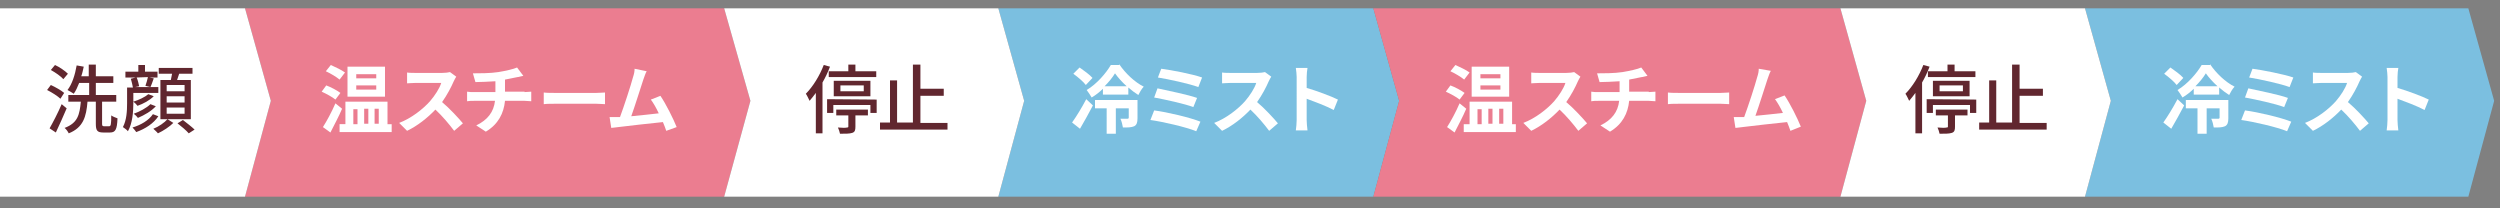 <?xml version="1.0" encoding="utf-8"?>
<!-- Generator: Adobe Illustrator 25.4.6, SVG Export Plug-In . SVG Version: 6.00 Build 0)  -->
<svg version="1.1" id="レイヤー_1" xmlns="http://www.w3.org/2000/svg" xmlns:xlink="http://www.w3.org/1999/xlink" x="0px"
	 y="0px" viewBox="0 0 600 50" enable-background="new 0 0 600 50" xml:space="preserve">
<rect x="0" y="0" width="600" height="50" fill="#808080" stroke="none"/>
<g id="design">
	<g>
		<polygon fill="#EB7D90" points="173.8,47.2 58.8,47.2 65,24.2 58.8,2 173.8,2 180.1,24.2 		"/>
		<polygon fill="#7BBFE0" points="329.6,47.2 239.6,47.2 245.8,24.2 239.6,2 329.6,2 335.8,24.2 		"/>
		<polygon fill="#FFFFFF" points="239.6,47.2 173.8,47.2 180.1,24.2 173.8,2 239.6,2 245.8,24.2 		"/>
		<g>
			<g>
				<path fill="#FFFFFF" d="M80.5,23.9c-0.7-0.6-2.2-1.4-3.3-1.9l1.1-1.5c1.1,0.4,2.6,1.2,3.4,1.8L80.5,23.9z M82.1,26.1
					c-0.8,1.9-1.9,3.9-2.8,5.7l-1.8-1.3c0.9-1.4,2.1-3.6,3-5.7L82.1,26.1z M81.5,19.1c-0.7-0.6-2.2-1.5-3.3-2l1.2-1.5
					c1.1,0.5,2.6,1.2,3.4,1.8L81.5,19.1z M94,29.8v1.9H81.5v-1.9h1.4v-5.4H93v5.4H94z M92.4,23.2h-9V16h9V23.2z M84.8,29.8h1v-3.6
					h-1V29.8z M90.3,17.8h-4.8v1h4.8V17.8z M90.3,20.5h-4.8v1h4.8V20.5z M87.4,26.1v3.6h1v-3.6H87.4z M89.9,26.1v3.6h1v-3.6H89.9z"
					/>
				<path fill="#FFFFFF" d="M109.5,18.4c-0.1,0.2-0.5,0.8-0.6,1.1c-0.6,1.4-1.6,3.3-2.8,5c1.8,1.5,4,3.9,5,5.1l-2.1,1.8
					c-1.2-1.6-2.8-3.5-4.5-5.1c-1.9,2-4.3,3.9-6.8,5.1l-1.9-1.9c2.9-1.1,5.7-3.3,7.4-5.2c1.2-1.4,2.3-3.1,2.7-4.4h-6.1
					c-0.8,0-1.7,0.1-2.1,0.1v-2.6c0.5,0.1,1.6,0.1,2.1,0.1h6.3c0.8,0,1.5-0.1,1.9-0.2L109.5,18.4z"/>
				<path fill="#FFFFFF" d="M125.9,22.1c0.4,0,1.2-0.1,1.6-0.1v2.3c-0.5,0-1.1-0.1-1.6-0.1h-4.7c-0.3,3-1.6,5.6-4.6,7.4l-2.3-1.5
					c2.7-1.3,4.2-3.2,4.5-5.9h-5c-0.6,0-1.2,0-1.7,0.1V22c0.5,0.1,1.1,0.1,1.7,0.1h5.1v-2.6c-1.7,0.1-3.6,0.2-4.8,0.2l-0.6-2.1
					c1.4,0,4.2,0,6.1-0.3c1.8-0.3,3.6-0.7,4.5-1.1l1.5,2c-0.6,0.1-1.1,0.3-1.4,0.3c-0.9,0.2-1.9,0.4-3,0.6V22h4.7V22.1z"/>
				<path fill="#FFFFFF" d="M130.5,22.2c0.6,0.1,2,0.1,2.9,0.1h9.7c0.8,0,1.6-0.1,2.1-0.1V25c-0.4,0-1.4-0.1-2.1-0.1h-9.7
					c-1,0-2.2,0-2.9,0.1V22.2z"/>
				<path fill="#FFFFFF" d="M159.9,31.4c-0.2-0.6-0.5-1.4-0.8-2.1c-2.9,0.3-8.4,0.9-10.7,1.2c-0.5,0.1-1.1,0.1-1.7,0.2l-0.4-2.6
					c0.6,0,1.4,0,2,0h0.5c1-2.7,2.6-7.6,3.1-9.5c0.3-0.9,0.4-1.5,0.4-2.1l2.9,0.6c-0.3,0.5-0.5,1.2-0.8,2c-0.6,1.8-2,6.3-2.9,8.8
					c2.2-0.2,4.8-0.5,6.6-0.7c-0.6-1.3-1.3-2.5-1.9-3.3l2.3-0.9c1.3,1.9,3.1,5.5,3.9,7.5L159.9,31.4z"/>
			</g>
		</g>
		<polygon fill="#EB7D90" points="441.7,47.2 329.6,47.2 335.8,24.2 329.6,2 441.7,2 447.9,24.2 		"/>
		<g>
			<g>
				<path fill="#FFFFFF" d="M350.3,23.9c-0.7-0.6-2.2-1.4-3.3-1.9l1.1-1.5c1.1,0.4,2.6,1.2,3.4,1.8L350.3,23.9z M351.9,26.1
					c-0.8,1.9-1.9,3.9-2.8,5.7l-1.8-1.3c0.9-1.4,2.1-3.6,3-5.7L351.9,26.1z M351.4,19.1c-0.7-0.6-2.2-1.5-3.3-2l1.2-1.5
					c1.1,0.5,2.6,1.2,3.4,1.8L351.4,19.1z M363.8,29.8v1.9h-12.5v-1.9h1.4v-5.4h10.2v5.4H363.8z M362.2,23.2h-9V16h9V23.2z
					 M354.6,29.8h1v-3.6h-1V29.8z M360.1,17.8h-4.8v1h4.8V17.8z M360.1,20.5h-4.8v1h4.8V20.5z M357.2,26.1v3.6h1v-3.6H357.2z
					 M359.8,26.1v3.6h1v-3.6H359.8z"/>
				<path fill="#FFFFFF" d="M379.3,18.4c-0.1,0.2-0.5,0.8-0.6,1.1c-0.6,1.4-1.6,3.3-2.8,5c1.8,1.5,4,3.9,5,5.1l-2.1,1.8
					c-1.2-1.6-2.8-3.5-4.5-5.1c-1.9,2-4.3,3.9-6.8,5.1l-1.9-1.9c2.9-1.1,5.7-3.3,7.4-5.2c1.2-1.4,2.3-3.1,2.7-4.4h-6.1
					c-0.8,0-1.7,0.1-2.1,0.1v-2.6c0.5,0.1,1.6,0.1,2.1,0.1h6.3c0.8,0,1.5-0.1,1.9-0.2L379.3,18.4z"/>
				<path fill="#FFFFFF" d="M395.7,22.1c0.4,0,1.2-0.1,1.6-0.1v2.3c-0.5,0-1.1-0.1-1.6-0.1H391c-0.3,3-1.6,5.6-4.6,7.4l-2.3-1.5
					c2.7-1.3,4.2-3.2,4.5-5.9h-5c-0.6,0-1.2,0-1.7,0.1V22c0.5,0.1,1.1,0.1,1.7,0.1h5.1v-2.6c-1.7,0.1-3.6,0.2-4.8,0.2l-0.6-2.1
					c1.4,0,4.2,0,6.1-0.3c1.8-0.3,3.6-0.7,4.5-1.1l1.5,2c-0.6,0.1-1.1,0.3-1.4,0.3c-0.9,0.2-1.9,0.4-3,0.6V22h4.7V22.1z"/>
				<path fill="#FFFFFF" d="M400.3,22.2c0.6,0.1,2,0.1,2.9,0.1h9.7c0.8,0,1.6-0.1,2.1-0.1V25c-0.4,0-1.4-0.1-2.1-0.1h-9.7
					c-1,0-2.2,0-2.9,0.1V22.2z"/>
				<path fill="#FFFFFF" d="M429.7,31.4c-0.2-0.6-0.5-1.4-0.8-2.1c-2.9,0.3-8.4,0.9-10.7,1.2c-0.5,0.1-1.1,0.1-1.7,0.2l-0.4-2.6
					c0.6,0,1.4,0,2,0h0.5c1-2.7,2.6-7.6,3.1-9.5c0.3-0.9,0.4-1.5,0.4-2.1L425,17c-0.3,0.5-0.5,1.2-0.8,2c-0.6,1.8-2,6.3-2.9,8.8
					c2.2-0.2,4.8-0.5,6.6-0.7c-0.6-1.3-1.3-2.5-1.9-3.3l2.3-0.9c1.3,1.9,3.1,5.5,3.9,7.5L429.7,31.4z"/>
			</g>
		</g>
		<polygon fill="#FFFFFF" points="58.8,47.2 0,47.2 0,2 58.8,2 65,24.2 		"/>
		<g>
			<g>
				<path fill="#61272F" d="M14.5,23.7c-0.6-0.6-2-1.5-3.2-2.1l0.9-1.2c1.1,0.5,2.5,1.3,3.2,1.9L14.5,23.7z M16,26
					c-0.8,1.9-1.8,4.1-2.6,5.8l-1.5-1c0.8-1.4,2-3.7,2.9-5.8L16,26z M15.2,19c-0.6-0.7-1.9-1.6-3-2.2l1-1.2c1.1,0.5,2.4,1.4,3.1,2.1
					L15.2,19z M26.2,30.3c0.4,0,0.5-0.4,0.5-2.6c0.4,0.3,1,0.5,1.5,0.7c-0.1,2.7-0.5,3.4-1.8,3.4h-1.6c-1.5,0-1.8-0.5-1.8-2.1v-5.3
					h-2c-0.3,3.6-1,6.2-4.5,7.6c-0.2-0.4-0.6-1-1-1.3c3.2-1.2,3.6-3.2,3.9-6.3h-3v-1.6h5v-2.9H19c-0.4,1-0.8,1.9-1.3,2.6
					c-0.3-0.2-1.1-0.7-1.5-0.9c1.1-1.4,1.8-3.6,2.2-5.9l1.7,0.3c-0.2,0.8-0.3,1.5-0.6,2.3h1.8v-2.8H23v2.8h4.2v1.6H23v2.9h4.9v1.6
					h-3.4v5.3c0,0.5,0.1,0.6,0.5,0.6C25,30.3,26.2,30.3,26.2,30.3z"/>
				<path fill="#61272F" d="M32,24.8c0,2-0.2,4.8-1.3,6.7c-0.2-0.3-0.9-0.8-1.2-1c0.9-1.7,1-3.9,1-5.7V21h1.4
					c-0.1-0.6-0.3-1.4-0.5-2.1l1.2-0.3h-2.5v-1.4h3.1v-1.6h1.6v1.6h3v1.4h-2l1.1,0.2c-0.3,0.8-0.5,1.5-0.8,2.1H38v1.4h-6V24.8z
					 M38,27.9c-1.1,1.7-3.1,3-5.3,3.8c-0.2-0.3-0.6-0.8-0.9-1.1c2-0.6,3.9-1.7,4.9-3.2L38,27.9z M36.9,23.1c-1,1-2.5,1.8-3.9,2.3
					c-0.2-0.3-0.6-0.7-1-1c1.3-0.4,2.8-1.1,3.6-1.8L36.9,23.1z M37.4,25.5c-1.1,1.2-2.7,2.1-4.3,2.8c-0.2-0.3-0.6-0.7-1-1
					c1.4-0.5,3.1-1.4,4-2.3L37.4,25.5z M32.8,18.6c0.3,0.7,0.5,1.6,0.6,2.1l-1,0.2h3.7l-1.2-0.3c0.2-0.6,0.5-1.5,0.6-2.1L32.8,18.6
					L32.8,18.6z M41.6,29.5c-0.9,0.9-2.4,1.9-3.7,2.5c-0.2-0.3-0.8-0.8-1.1-1.1c1.3-0.5,2.7-1.5,3.4-2.3L41.6,29.5z M41,19.2
					c0.1-0.5,0.2-1,0.3-1.5h-3.2v-1.4h8.1v1.4H43c-0.2,0.5-0.3,1-0.5,1.5h3.3v9.4h-7.3v-9.4H41z M44.3,20.4H40v1.5h4.3V20.4z
					 M44.3,23.1H40v1.5h4.3V23.1z M44.3,25.8H40v1.5h4.3V25.8z M43.9,28.8c0.9,0.7,2.2,1.7,2.8,2.3L45.3,32
					c-0.6-0.7-1.8-1.7-2.7-2.4L43.9,28.8z"/>
			</g>
		</g>
		<g>
			<g>
				<g>
					<path fill="#FFFFFF" d="M257.3,29.4c1-1.4,2.3-3.5,3.4-5.6l1.6,1.5c-1,1.9-2.1,3.9-3.1,5.6L257.3,29.4z M260.6,20.4
						c-0.6-0.8-1.9-1.9-3-2.7l1.5-1.5c1,0.7,2.4,1.7,3.1,2.5L260.6,20.4z M268.6,15.4c1.5,2.2,3.7,4.3,5.9,5.4c-0.5,0.5-1,1.4-1.3,2
						c-0.8-0.5-1.6-1.1-2.4-1.8v1.7h-6.1v-1.4c-0.8,0.8-1.7,1.5-2.7,2.1c-0.3-0.5-0.8-1.3-1.2-1.8c2.4-1.4,4.7-4.1,5.8-6h2V15.4z
						 M273,28.4c0,1-0.2,1.6-0.8,1.9c-0.7,0.3-1.5,0.3-2.7,0.3c-0.1-0.6-0.3-1.5-0.6-2.1c0.7,0,1.5,0,1.7,0s0.3-0.1,0.3-0.3V26h-3.1
						v6.1h-2.2V26h-2.8v-2H273V28.4z M270.4,20.7c-1.1-1-2.1-2.1-2.8-3.1c-0.6,1-1.5,2.1-2.5,3.1H270.4z"/>
					<path fill="#FFFFFF" d="M288.1,29.2l-1,2.3c-2.4-1-8.1-2.3-11-2.7l0.9-2.3C280.1,26.9,285.6,28.2,288.1,29.2z M287.3,23.5
						l-0.9,2.2c-2.1-0.8-6.7-1.8-9.4-2.3l0.8-2.2C280.5,21.8,285,22.7,287.3,23.5z M288.5,18.6l-0.9,2.3c-2.1-0.8-7.2-1.9-9.7-2.3
						l0.8-2.1C281.1,16.8,286.3,17.8,288.5,18.6z"/>
					<path fill="#FFFFFF" d="M305.1,18.4c-0.1,0.2-0.5,0.8-0.6,1.1c-0.6,1.4-1.6,3.3-2.8,5c1.8,1.5,4,3.9,5,5.1l-2.1,1.8
						c-1.2-1.6-2.8-3.5-4.5-5.1c-1.9,2-4.3,3.9-6.8,5.1l-1.9-1.9c2.9-1.1,5.7-3.3,7.4-5.2c1.2-1.4,2.3-3.1,2.7-4.4h-6.1
						c-0.8,0-1.7,0.1-2.1,0.1v-2.6c0.5,0.1,1.6,0.1,2.1,0.1h6.3c0.8,0,1.5-0.1,1.9-0.2L305.1,18.4z"/>
					<path fill="#FFFFFF" d="M320.1,26.4c-1.9-1-4.6-2-6.5-2.7v5.1c0,0.5,0.1,1.8,0.2,2.5H311c0.1-0.7,0.2-1.8,0.2-2.5V18.5
						c0-0.6-0.1-1.5-0.2-2.2h2.8c-0.1,0.6-0.2,1.4-0.2,2.2v2.6c2.4,0.7,5.9,2,7.5,2.8L320.1,26.4z"/>
				</g>
			</g>
		</g>
		<polygon fill="#7BBFE0" points="592.4,47.2 500.4,47.2 506.6,24.2 500.4,2 592.4,2 598.6,24.2 		"/>
		<g>
			<g>
				<g>
					<path fill="#FFFFFF" d="M519.2,29.4c1-1.4,2.3-3.5,3.4-5.6l1.6,1.5c-1,1.9-2.1,3.9-3.1,5.6L519.2,29.4z M522.4,20.4
						c-0.6-0.8-1.9-1.9-3-2.7l1.5-1.5c1,0.7,2.4,1.7,3.1,2.5L522.4,20.4z M530.4,15.4c1.5,2.2,3.7,4.3,5.9,5.4c-0.5,0.5-1,1.4-1.3,2
						c-0.8-0.5-1.6-1.1-2.4-1.8v1.7h-6.1v-1.4c-0.8,0.8-1.7,1.5-2.7,2.1c-0.3-0.5-0.8-1.3-1.2-1.8c2.4-1.4,4.7-4.1,5.8-6h2V15.4z
						 M534.8,28.4c0,1-0.2,1.6-0.8,1.9c-0.7,0.3-1.5,0.3-2.7,0.3c-0.1-0.6-0.3-1.5-0.6-2.1c0.7,0,1.5,0,1.7,0s0.3-0.1,0.3-0.3V26
						h-3.1v6.1h-2.2V26h-2.8v-2h10.2L534.8,28.4L534.8,28.4z M532.2,20.7c-1.1-1-2.1-2.1-2.8-3.1c-0.6,1-1.5,2.1-2.5,3.1H532.2z"/>
					<path fill="#FFFFFF" d="M549.9,29.2l-1,2.3c-2.4-1-8.1-2.3-11-2.7l0.9-2.3C541.9,26.9,547.4,28.2,549.9,29.2z M549.1,23.5
						l-0.9,2.2c-2.1-0.8-6.7-1.8-9.4-2.3l0.8-2.2C542.3,21.8,546.9,22.7,549.1,23.5z M550.4,18.6l-0.9,2.3c-2.1-0.8-7.2-1.9-9.7-2.3
						l0.8-2.1C542.9,16.8,548.1,17.8,550.4,18.6z"/>
					<path fill="#FFFFFF" d="M566.9,18.4c-0.1,0.2-0.5,0.8-0.6,1.1c-0.6,1.4-1.6,3.3-2.8,5c1.8,1.5,4,3.9,5,5.1l-2.1,1.8
						c-1.2-1.6-2.8-3.5-4.5-5.1c-1.9,2-4.3,3.9-6.8,5.1l-1.9-1.9c2.9-1.1,5.7-3.3,7.4-5.2c1.2-1.4,2.3-3.1,2.7-4.4h-6.1
						c-0.8,0-1.7,0.1-2.1,0.1v-2.6c0.5,0.1,1.6,0.1,2.1,0.1h6.3c0.8,0,1.5-0.1,1.9-0.2L566.9,18.4z"/>
					<path fill="#FFFFFF" d="M581.9,26.4c-1.9-1-4.6-2-6.5-2.7v5.1c0,0.5,0.1,1.8,0.2,2.5h-2.8c0.1-0.7,0.2-1.8,0.2-2.5V18.5
						c0-0.6-0.1-1.5-0.2-2.2h2.8c-0.1,0.6-0.2,1.4-0.2,2.2v2.6c2.4,0.7,5.9,2,7.5,2.8L581.9,26.4z"/>
				</g>
			</g>
		</g>
		<g>
			<g>
				<path fill="#61272F" d="M199.2,16c-0.5,1.3-1.1,2.6-1.8,3.8V32h-1.6v-9.7c-0.5,0.7-1,1.3-1.5,1.9c-0.2-0.4-0.6-1.3-0.9-1.7
					c1.7-1.7,3.3-4.3,4.3-6.9L199.2,16z M210.4,23.9v3.2h-1.5v-1.9H200v1.9h-1.5v-3.3L210.4,23.9L210.4,23.9z M203.6,17.1v-1.6h1.7
					v1.6h5v1.4h-11.4v-1.4H203.6z M200.1,23.1v-3.7h8.8v3.7H200.1z M200.7,26.3h7.6v1.4h-3v2.7c0,0.8-0.1,1.3-0.8,1.5
					c-0.6,0.2-1.6,0.2-2.9,0.2c-0.1-0.5-0.3-1.1-0.5-1.5c1,0.1,1.9,0.1,2.2,0c0.3,0,0.3-0.1,0.3-0.3v-2.6h-2.9L200.7,26.3
					L200.7,26.3z M201.7,21.9h5.6v-1.4h-5.6V21.9z"/>
				<path fill="#61272F" d="M227.4,29.4v1.7h-16.2v-1.7h2.4V19.3h1.7v10.1h3.8V15.5h1.8v5.8h5.6V23h-5.6v6.5h6.5V29.4z"/>
			</g>
		</g>
		<polygon fill="#FFFFFF" points="500.4,47.2 441.7,47.2 447.9,24.2 441.7,2 500.4,2 506.6,24.2 		"/>
		<g>
			<g>
				<path fill="#61272F" d="M463.1,16c-0.5,1.3-1.1,2.6-1.8,3.8V32h-1.6v-9.7c-0.5,0.7-1,1.3-1.5,1.9c-0.2-0.4-0.6-1.3-0.9-1.7
					c1.7-1.7,3.3-4.3,4.3-6.9L463.1,16z M474.3,23.9v3.2h-1.5v-1.9h-8.9v1.9h-1.5v-3.3L474.3,23.9L474.3,23.9z M467.4,17.1v-1.6h1.7
					v1.6h5v1.4h-11.4v-1.4H467.4z M463.9,23.1v-3.7h8.8v3.7H463.9z M464.6,26.3h7.6v1.4h-3v2.7c0,0.8-0.1,1.3-0.8,1.5
					c-0.6,0.2-1.6,0.2-2.9,0.2c-0.1-0.5-0.3-1.1-0.5-1.5c1,0.1,1.9,0.1,2.2,0c0.3,0,0.3-0.1,0.3-0.3v-2.6h-2.9L464.6,26.3
					L464.6,26.3z M465.5,21.9h5.6v-1.4h-5.6V21.9z"/>
				<path fill="#61272F" d="M491.2,29.4v1.7H475v-1.7h2.4V19.3h1.7v10.1h3.8V15.5h1.8v5.8h5.6V23h-5.6v6.5h6.5V29.4z"/>
			</g>
		</g>
	</g>
</g>
</svg>
